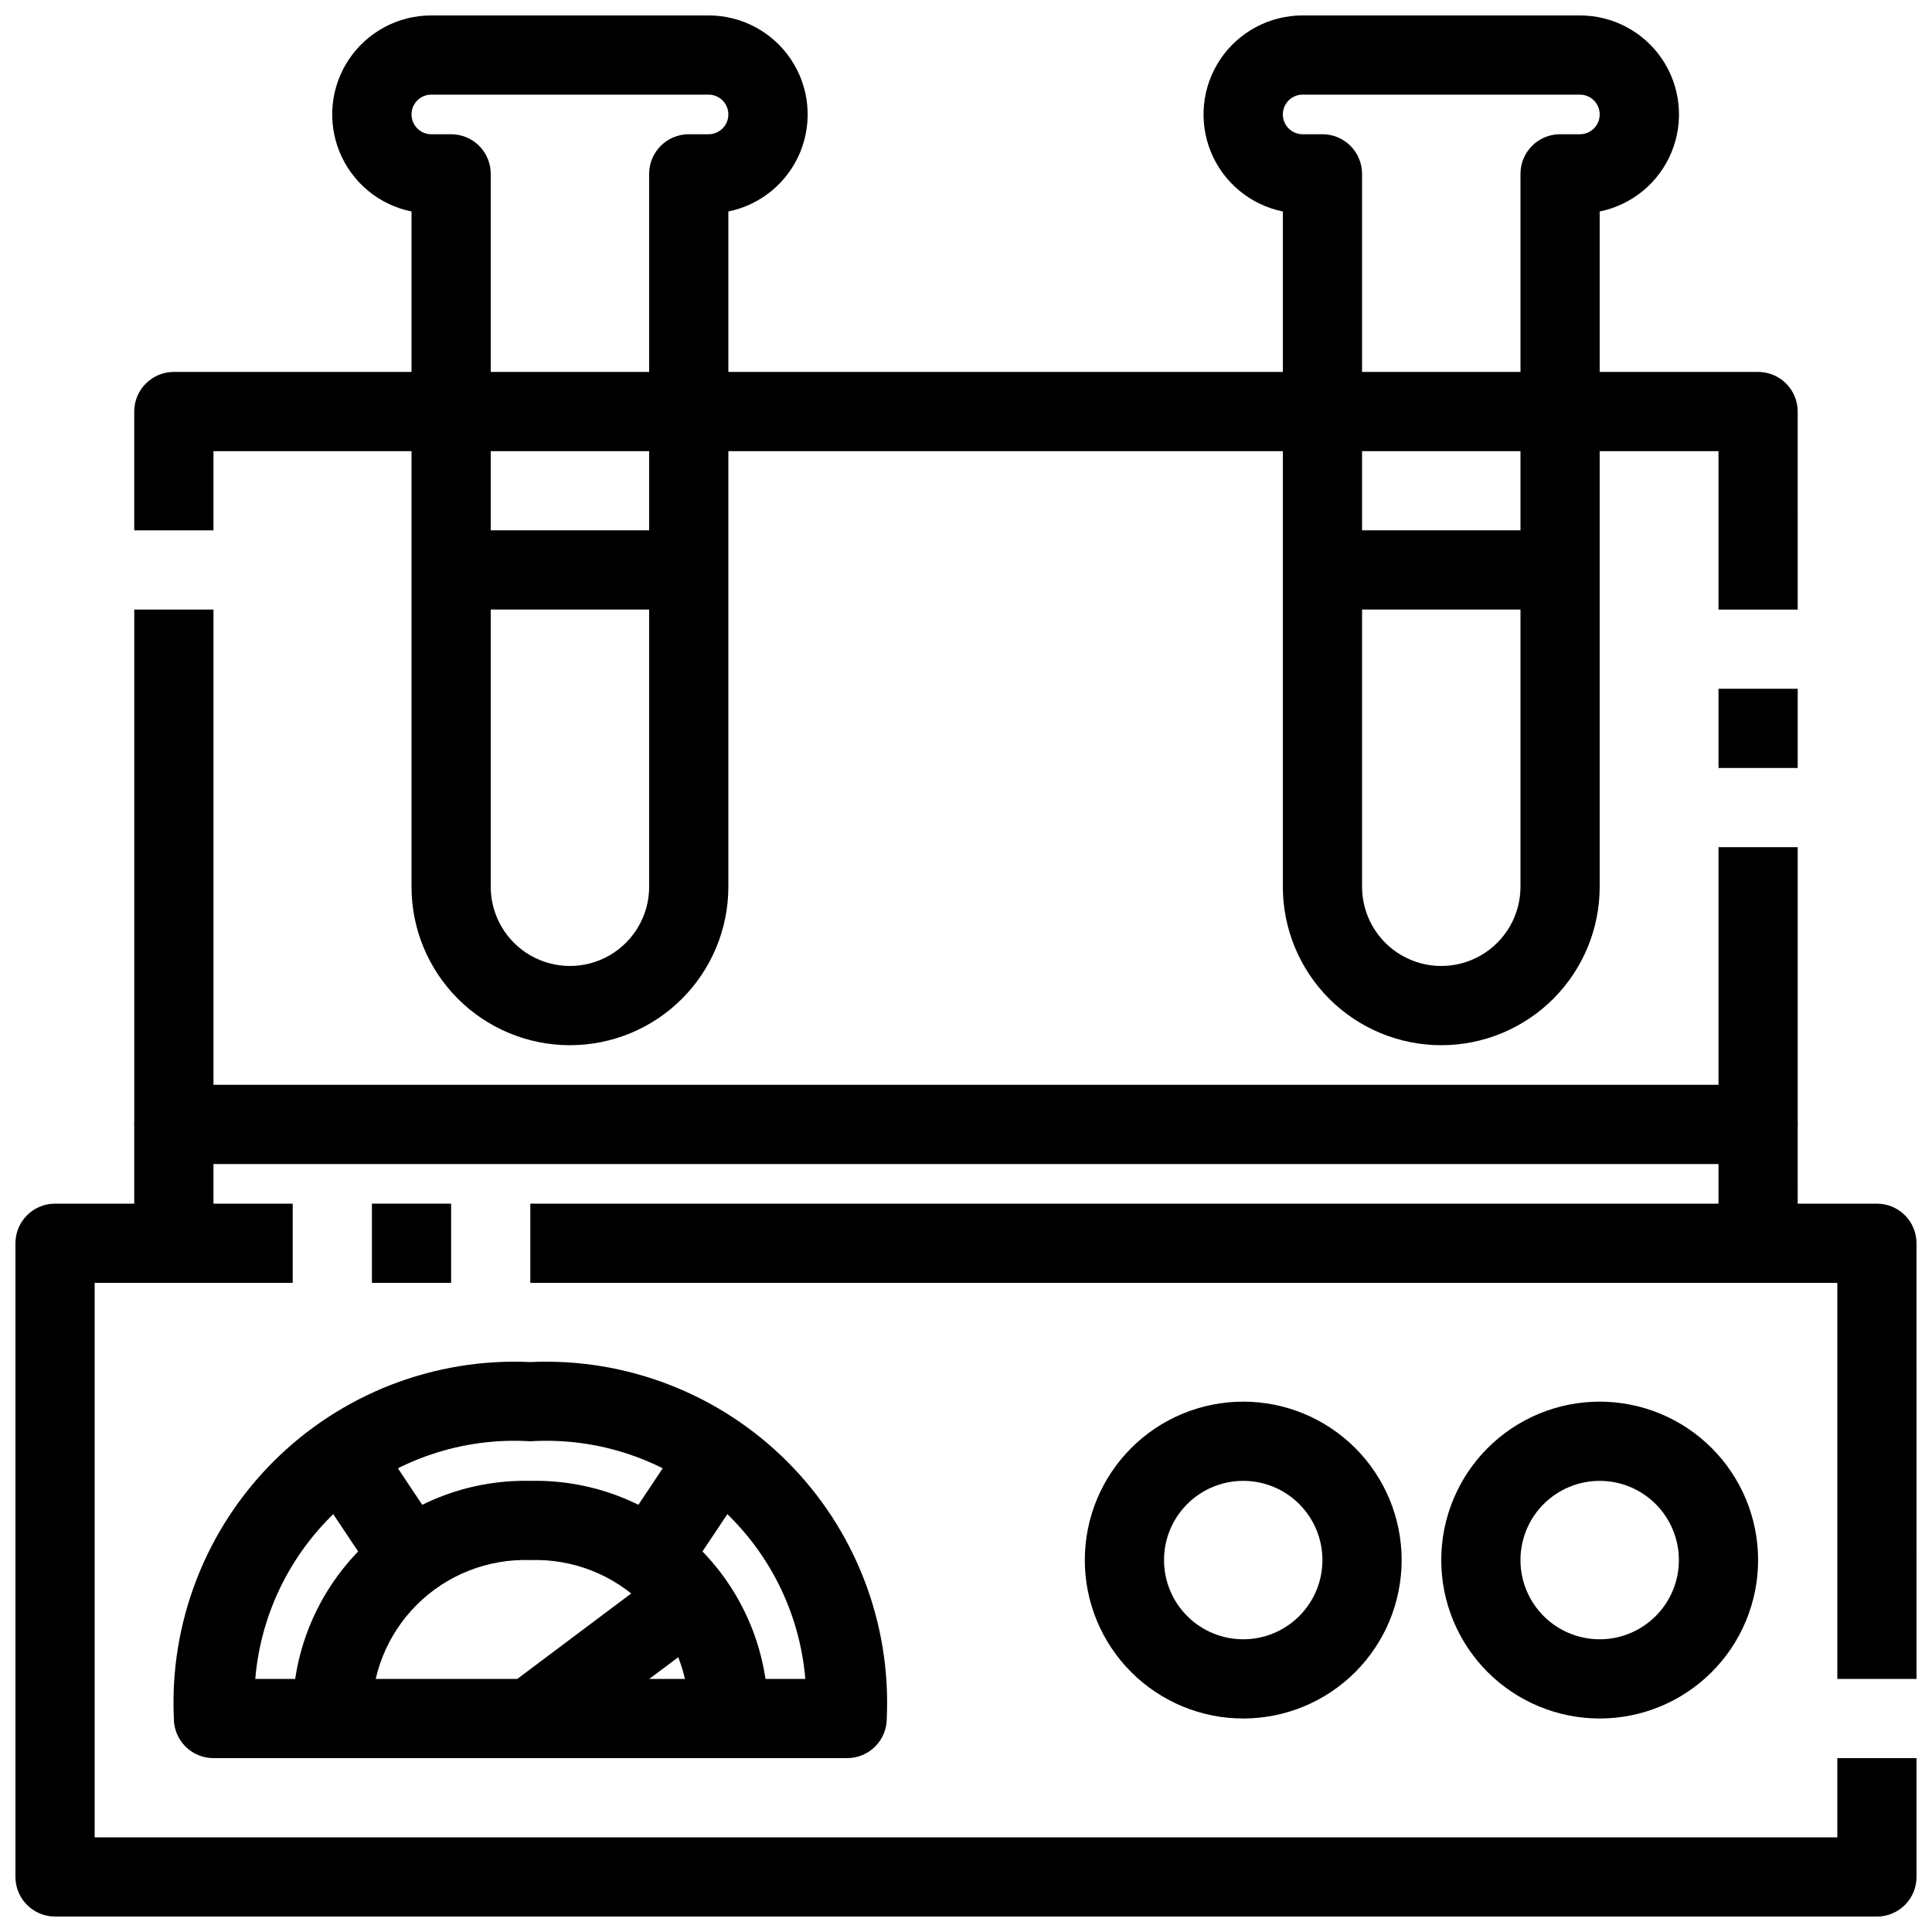 <?xml version="1.0" encoding="UTF-8"?>
<!-- Uploaded to: SVG Repo, www.svgrepo.com, Generator: SVG Repo Mixer Tools -->
<svg width="800px" height="800px" version="1.1" viewBox="144 144 512 512" xmlns="http://www.w3.org/2000/svg">
 <defs>
  <clipPath id="d">
   <path d="m148.09 462h503.81v189.9h-503.81z"/>
  </clipPath>
  <clipPath id="c">
   <path d="m284 462h367.9v127h-367.9z"/>
  </clipPath>
  <clipPath id="b">
   <path d="m462 148.09h127v272.91h-127z"/>
  </clipPath>
  <clipPath id="a">
   <path d="m232 148.09h127v272.91h-127z"/>
  </clipPath>
 </defs>
 <path d="m567.93 599.42c-11.133 0-21.812-4.422-29.688-12.297-7.871-7.871-12.297-18.551-12.297-29.688 0-11.133 4.426-21.812 12.297-29.688 7.875-7.871 18.555-12.297 29.688-12.297 11.137 0 21.816 4.426 29.688 12.297 7.875 7.875 12.297 18.555 12.297 29.688 0 11.137-4.422 21.816-12.297 29.688-7.871 7.875-18.551 12.297-29.688 12.297zm0-62.977c-5.566 0-10.906 2.215-14.844 6.148-3.934 3.938-6.148 9.277-6.148 14.844 0 5.57 2.215 10.91 6.148 14.844 3.938 3.938 9.277 6.148 14.844 6.148 5.57 0 10.91-2.211 14.844-6.148 3.938-3.934 6.148-9.273 6.148-14.844 0-5.566-2.211-10.906-6.148-14.844-3.934-3.934-9.273-6.148-14.844-6.148z"/>
 <path d="m473.47 599.42c-11.137 0-21.816-4.422-29.688-12.297-7.875-7.871-12.297-18.551-12.297-29.688 0-11.133 4.422-21.812 12.297-29.688 7.871-7.871 18.551-12.297 29.688-12.297 11.133 0 21.812 4.426 29.684 12.297 7.875 7.875 12.297 18.555 12.297 29.688 0 11.137-4.422 21.816-12.297 29.688-7.871 7.875-18.551 12.297-29.684 12.297zm0-62.977c-5.57 0-10.91 2.215-14.844 6.148-3.938 3.938-6.148 9.277-6.148 14.844 0 5.57 2.211 10.91 6.148 14.844 3.934 3.938 9.273 6.148 14.844 6.148 5.566 0 10.906-2.211 14.84-6.148 3.938-3.934 6.148-9.273 6.148-14.844 0-5.566-2.211-10.906-6.148-14.844-3.934-3.934-9.273-6.148-14.84-6.148z"/>
 <g clip-path="url(#d)">
  <path d="m641.41 651.9h-482.82c-5.797 0-10.496-4.699-10.496-10.496v-167.93c0-5.797 4.699-10.496 10.496-10.496h62.977v20.992l-52.48-0.004v146.95h461.82v-20.992h20.992v31.488c0 2.785-1.105 5.453-3.074 7.422s-4.637 3.074-7.422 3.074z"/>
 </g>
 <g clip-path="url(#c)">
  <path d="m651.9 588.93h-20.992v-104.96h-346.37v-20.988h356.86c2.785 0 5.453 1.105 7.422 3.074 1.969 1.965 3.074 4.637 3.074 7.422z"/>
 </g>
 <path d="m242.56 462.98h20.992v20.992h-20.992z"/>
 <path d="m368.51 609.92h-167.94c-5.797 0-10.496-4.699-10.496-10.496-1.176-25.395 8.398-50.109 26.375-68.086 17.977-17.977 42.691-27.555 68.09-26.379 25.395-1.176 50.113 8.402 68.09 26.379 17.977 17.977 27.551 42.691 26.375 68.086 0 2.785-1.105 5.453-3.074 7.422s-4.641 3.074-7.422 3.074zm-156.86-20.992h145.77c-1.508-17.938-9.98-34.574-23.602-46.348-13.621-11.77-31.312-17.738-49.281-16.629-17.969-1.109-35.66 4.859-49.281 16.629-13.625 11.773-22.098 28.41-23.605 46.348z"/>
 <path d="m347.52 599.42h-20.992c0.387-11.25-3.91-22.152-11.871-30.113-7.961-7.957-18.863-12.258-30.113-11.871-11.25-0.387-22.156 3.914-30.113 11.871-7.961 7.961-12.258 18.863-11.871 30.113h-20.992c-0.379-16.816 6.133-33.055 18.027-44.949 11.895-11.891 28.133-18.406 44.949-18.027 16.816-0.379 33.055 6.137 44.949 18.027 11.895 11.895 18.406 28.133 18.027 44.949z"/>
 <path d="m223.32 531.77 17.465-11.645 20.996 31.492-17.465 11.645z"/>
 <path d="m307.29 551.62 20.996-31.492 17.465 11.645-20.996 31.492z"/>
 <path d="m278.19 591.1 41.984-31.488 12.594 16.793-41.984 31.488z"/>
 <g clip-path="url(#b)">
  <path d="m525.95 420.99c-11.133 0-21.812-4.426-29.688-12.297-7.871-7.875-12.297-18.555-12.297-29.688v-178.96c-8.578-1.742-15.723-7.648-19.051-15.746-3.324-8.102-2.394-17.324 2.484-24.594 4.879-7.269 13.062-11.625 21.816-11.617h73.473c8.754-0.008 16.938 4.348 21.816 11.617 4.875 7.269 5.809 16.492 2.481 24.594-3.324 8.098-10.469 14.004-19.051 15.746v178.96c0 11.133-4.422 21.812-12.297 29.688-7.871 7.871-18.551 12.297-29.688 12.297zm-36.734-251.91c-2.898 0-5.25 2.348-5.25 5.246 0 2.898 2.352 5.25 5.25 5.25h5.246c2.785 0 5.457 1.105 7.422 3.074 1.969 1.969 3.074 4.637 3.074 7.422v188.93c0 7.5 4.004 14.43 10.496 18.18 6.496 3.75 14.5 3.75 20.992 0 6.496-3.75 10.496-10.68 10.496-18.18v-188.93c0-5.797 4.699-10.496 10.496-10.496h5.25c2.898 0 5.246-2.352 5.246-5.25 0-2.898-2.348-5.246-5.246-5.246z"/>
 </g>
 <path d="m494.46 284.54h62.977v20.992h-62.977z"/>
 <g clip-path="url(#a)">
  <path d="m295.04 420.99c-11.137 0-21.816-4.426-29.688-12.297-7.875-7.875-12.297-18.555-12.297-29.688v-178.96c-8.578-1.742-15.727-7.648-19.051-15.746-3.328-8.102-2.394-17.324 2.484-24.594 4.879-7.269 13.059-11.625 21.812-11.617h73.473c8.754-0.008 16.938 4.348 21.816 11.617 4.879 7.269 5.809 16.492 2.484 24.594-3.328 8.098-10.473 14.004-19.051 15.746v178.96c0 11.133-4.426 21.812-12.297 29.688-7.875 7.871-18.555 12.297-29.688 12.297zm-36.738-251.91c-2.898 0-5.246 2.348-5.246 5.246 0 2.898 2.348 5.25 5.246 5.25h5.25c2.781 0 5.453 1.105 7.422 3.074s3.074 4.637 3.074 7.422v188.93c0 7.5 4 14.43 10.496 18.18 6.496 3.75 14.496 3.75 20.992 0 6.492-3.75 10.496-10.68 10.496-18.18v-188.93c0-5.797 4.699-10.496 10.496-10.496h5.246c2.898 0 5.25-2.352 5.25-5.25 0-2.898-2.352-5.246-5.25-5.246z"/>
 </g>
 <path d="m263.55 284.54h62.977v20.992h-62.977z"/>
 <path d="m620.41 473.47h-20.992v-20.992h-398.85v20.992h-20.992v-31.488c0-5.797 4.699-10.496 10.496-10.496h419.84c2.785 0 5.453 1.105 7.422 3.074 1.969 1.965 3.074 4.637 3.074 7.422z"/>
 <path d="m599.42 368.51h20.992v73.473h-20.992z"/>
 <path d="m599.42 326.53h20.992v20.992h-20.992z"/>
 <path d="m620.41 305.54h-20.992v-41.984h-398.85v20.992h-20.992v-31.488c0-5.797 4.699-10.496 10.496-10.496h419.84c2.785 0 5.453 1.105 7.422 3.074s3.074 4.637 3.074 7.422z"/>
 <path d="m179.58 305.54h20.992v136.45h-20.992z"/>
</svg>